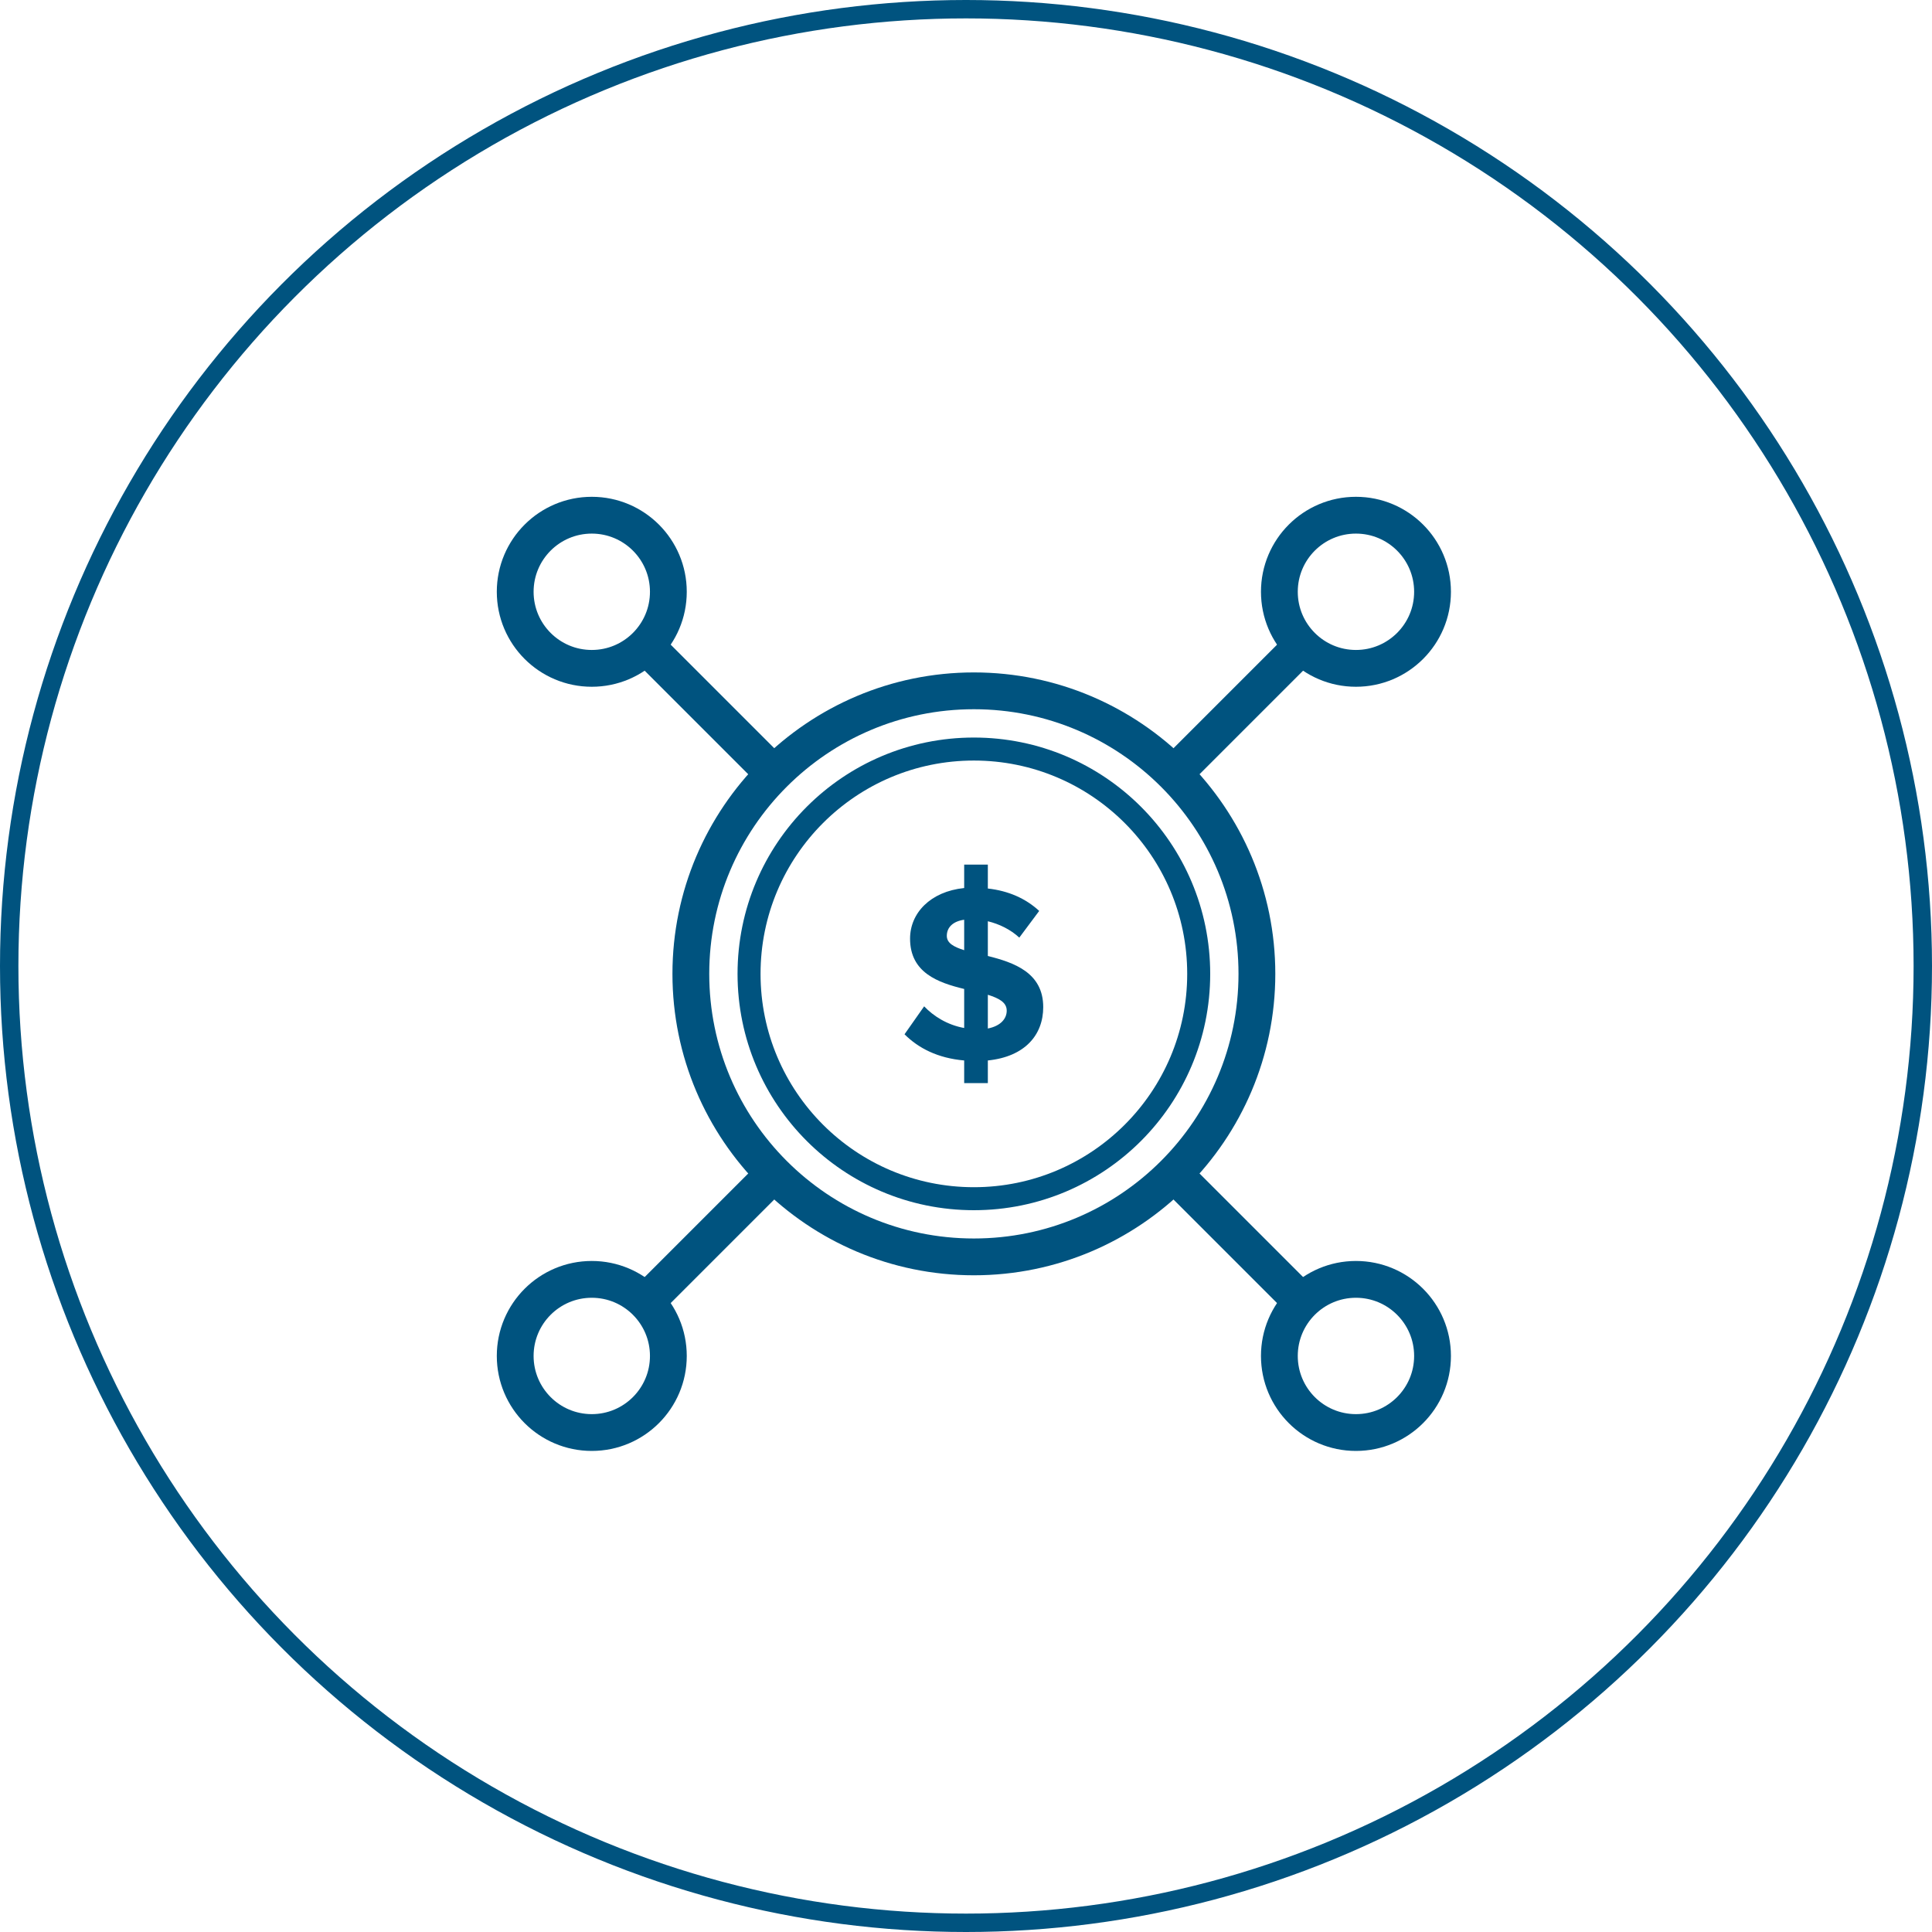 <svg width="105" height="105" viewBox="0 0 105 105" fill="none" xmlns="http://www.w3.org/2000/svg">
<circle cx="52.5" cy="52.5" r="52" stroke="#00537F"/>
<g clip-path="url(#clip0_101_3)">
<path d="M52.928 38.545C60.871 38.545 67.31 44.984 67.31 52.927C67.31 60.87 60.871 67.309 52.928 67.309C44.985 67.309 38.546 60.87 38.546 52.927C38.546 44.984 44.985 38.545 52.928 38.545ZM52.928 36.545C43.895 36.545 36.546 43.894 36.546 52.927C36.546 61.96 43.895 69.309 52.928 69.309C61.961 69.309 69.31 61.96 69.31 52.927C69.31 43.894 61.961 36.545 52.928 36.545Z" fill="#00537F"/>
<path d="M52.928 65.147C59.676 65.147 65.147 59.676 65.147 52.928C65.147 46.18 59.676 40.709 52.928 40.709C46.18 40.709 40.709 46.18 40.709 52.928C40.709 59.676 46.18 65.147 52.928 65.147Z" stroke="#00537F" stroke-width="1.25" stroke-miterlimit="10"/>
<path d="M52.401 57.634C50.965 57.51 49.911 56.963 49.159 56.211L50.226 54.692C50.732 55.226 51.485 55.705 52.401 55.869V53.748C50.992 53.406 49.46 52.872 49.46 51.012C49.46 49.631 50.554 48.454 52.401 48.262V46.99H53.687V48.289C54.795 48.412 55.739 48.823 56.478 49.507L55.397 50.957C54.905 50.506 54.303 50.218 53.687 50.068V51.956C55.11 52.312 56.697 52.859 56.697 54.733C56.697 56.251 55.698 57.429 53.687 57.634V58.865H52.401V57.634ZM52.401 51.641V49.986C51.799 50.068 51.457 50.396 51.457 50.862C51.457 51.259 51.84 51.463 52.401 51.641ZM53.687 54.063V55.897C54.385 55.76 54.713 55.363 54.713 54.926C54.713 54.475 54.289 54.254 53.687 54.063Z" fill="#00537F"/>
<path d="M32.162 36.324C34.461 36.324 36.324 34.461 36.324 32.162C36.324 29.863 34.461 28 32.162 28C29.863 28 28 29.863 28 32.162C28 34.461 29.863 36.324 32.162 36.324Z" stroke="#00537F" stroke-width="2" stroke-miterlimit="10"/>
<path d="M35.104 35.104L42.063 42.063" stroke="#00537F" stroke-width="2" stroke-miterlimit="10"/>
<path d="M73.693 36.324C75.992 36.324 77.855 34.461 77.855 32.162C77.855 29.863 75.992 28 73.693 28C71.394 28 69.531 29.863 69.531 32.162C69.531 34.461 71.394 36.324 73.693 36.324Z" stroke="#00537F" stroke-width="2" stroke-miterlimit="10"/>
<path d="M70.751 35.104L63.792 42.063" stroke="#00537F" stroke-width="2" stroke-miterlimit="10"/>
<path d="M73.693 77.855C75.992 77.855 77.855 75.992 77.855 73.693C77.855 71.394 75.992 69.531 73.693 69.531C71.394 69.531 69.531 71.394 69.531 73.693C69.531 75.992 71.394 77.855 73.693 77.855Z" stroke="#00537F" stroke-width="2" stroke-miterlimit="10"/>
<path d="M70.751 70.751L63.792 63.792" stroke="#00537F" stroke-width="2" stroke-miterlimit="10"/>
<path d="M32.162 77.855C34.461 77.855 36.324 75.992 36.324 73.693C36.324 71.394 34.461 69.531 32.162 69.531C29.863 69.531 28 71.394 28 73.693C28 75.992 29.863 77.855 32.162 77.855Z" stroke="#00537F" stroke-width="2" stroke-miterlimit="10"/>
<path d="M35.104 70.751L42.063 63.792" stroke="#00537F" stroke-width="2" stroke-miterlimit="10"/>
</g>
<defs>
<clipPath id="clip0_101_3">
<rect width="51.855" height="51.855" fill="white" transform="translate(27 27)"/>
</clipPath>
</defs>
</svg>
